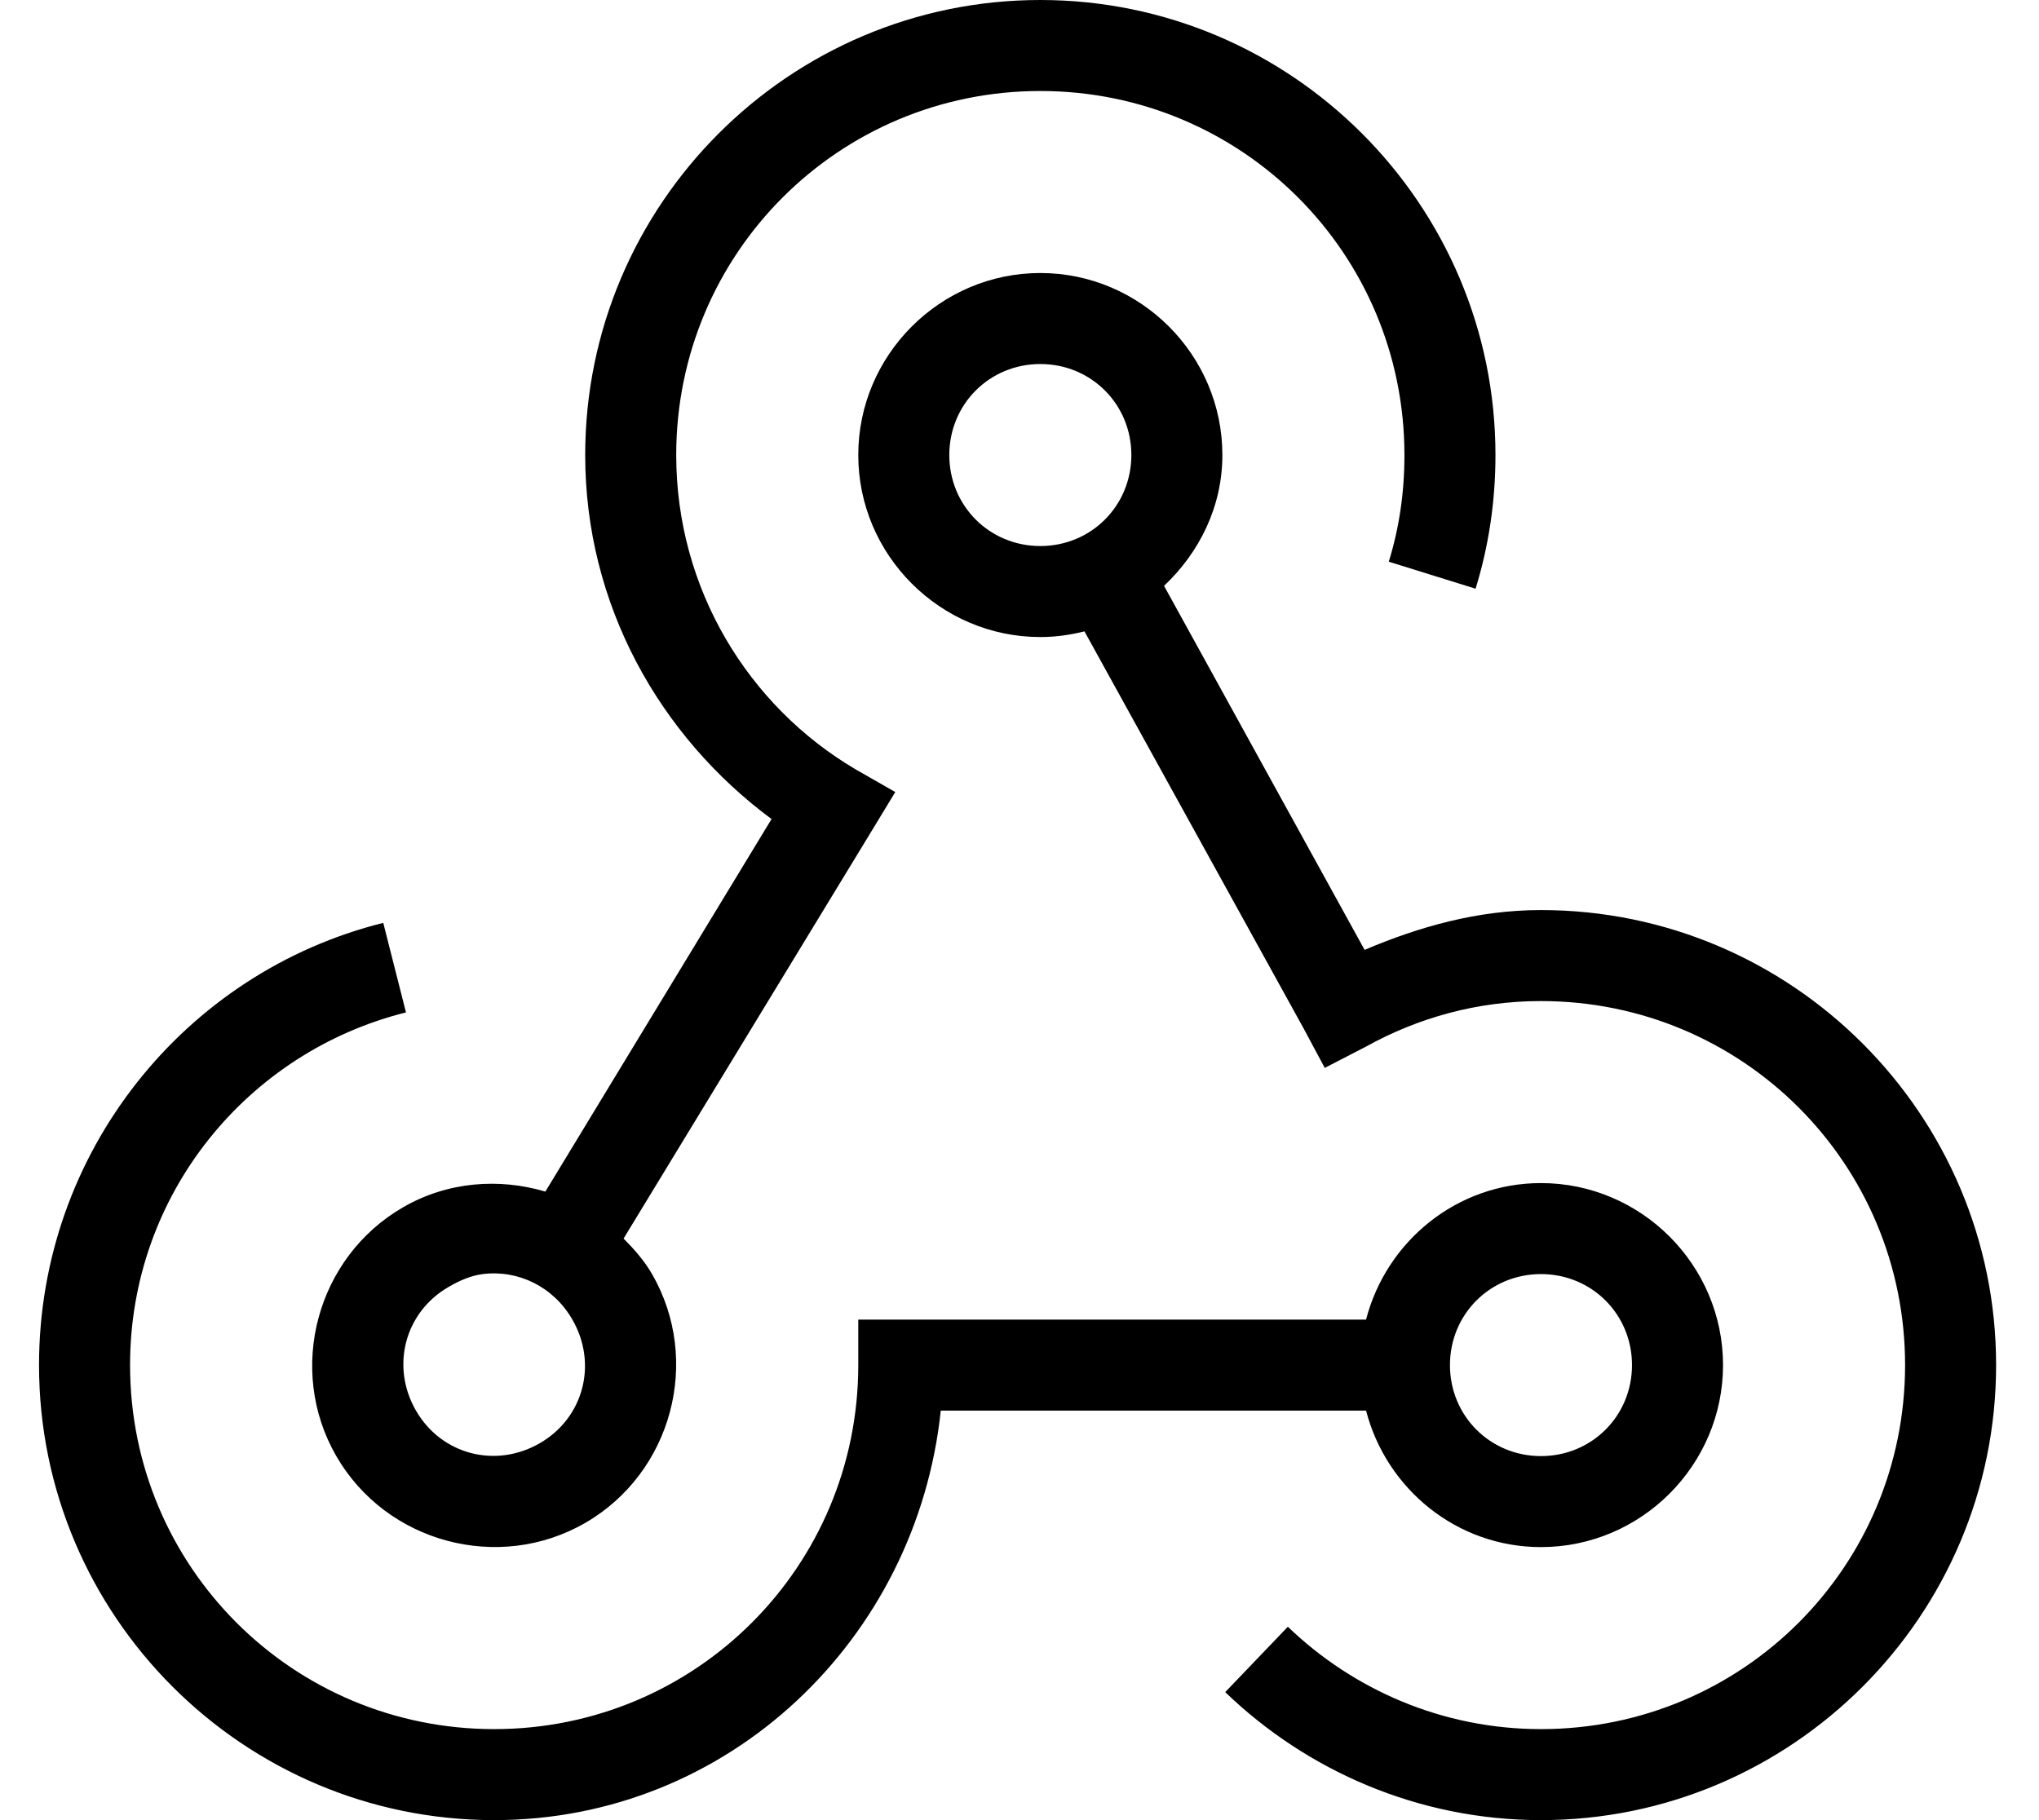 <svg width="28" height="25" viewBox="0 0 28 25" fill="none" xmlns="http://www.w3.org/2000/svg">
<path d="M14.286 0C10.841 0 8.036 2.805 8.036 6.25C8.036 8.306 9.057 10.11 10.595 11.25L7.489 16.367C6.854 16.179 6.149 16.228 5.536 16.582C4.347 17.268 3.932 18.811 4.618 20C5.304 21.189 6.847 21.604 8.036 20.918C9.225 20.232 9.64 18.689 8.954 17.5C8.847 17.314 8.708 17.158 8.563 17.012L11.962 11.426L12.294 10.879L11.747 10.566C10.275 9.697 9.286 8.088 9.286 6.25C9.286 3.481 11.518 1.25 14.286 1.25C17.055 1.25 19.286 3.481 19.286 6.25C19.286 6.765 19.215 7.249 19.071 7.715L20.263 8.086C20.443 7.502 20.536 6.89 20.536 6.25C20.536 2.805 17.731 0 14.286 0ZM14.286 3.75C12.912 3.75 11.786 4.875 11.786 6.25C11.786 7.625 12.912 8.75 14.286 8.75C14.494 8.75 14.699 8.721 14.892 8.672L17.899 14.121L18.192 14.668L18.759 14.375C19.474 13.979 20.285 13.75 21.161 13.75C23.93 13.75 26.161 15.981 26.161 18.75C26.161 21.519 23.93 23.75 21.161 23.75C19.811 23.75 18.585 23.21 17.685 22.344L16.825 23.242C17.948 24.324 19.481 25 21.161 25C24.606 25 27.411 22.195 27.411 18.75C27.411 15.305 24.606 12.5 21.161 12.5C20.294 12.5 19.491 12.727 18.739 13.047L15.985 8.047C16.469 7.59 16.786 6.96 16.786 6.25C16.786 4.875 15.661 3.75 14.286 3.75ZM14.286 5C14.984 5 15.536 5.552 15.536 6.25C15.536 6.948 14.984 7.5 14.286 7.5C13.588 7.5 13.036 6.948 13.036 6.25C13.036 5.552 13.588 5 14.286 5ZM5.263 12.676C2.541 13.354 0.536 15.828 0.536 18.75C0.536 22.195 3.341 25 6.786 25C10.009 25 12.589 22.512 12.919 19.375H18.759C19.037 20.449 20.004 21.25 21.161 21.25C22.536 21.25 23.661 20.125 23.661 18.75C23.661 17.375 22.536 16.25 21.161 16.25C20.004 16.25 19.037 17.051 18.759 18.125H11.786V18.75C11.786 21.519 9.555 23.75 6.786 23.75C4.018 23.75 1.786 21.519 1.786 18.75C1.786 16.401 3.402 14.448 5.575 13.906L5.263 12.676ZM6.63 17.5C7.113 17.439 7.599 17.671 7.86 18.125C8.209 18.73 8.017 19.475 7.411 19.824C6.806 20.173 6.061 19.98 5.712 19.375C5.363 18.77 5.556 18.025 6.161 17.676C6.312 17.588 6.469 17.52 6.63 17.5ZM21.161 17.5C21.859 17.5 22.411 18.052 22.411 18.75C22.411 19.448 21.859 20 21.161 20C20.463 20 19.911 19.448 19.911 18.75C19.911 18.052 20.463 17.5 21.161 17.5Z" fill="black"/>
</svg>
